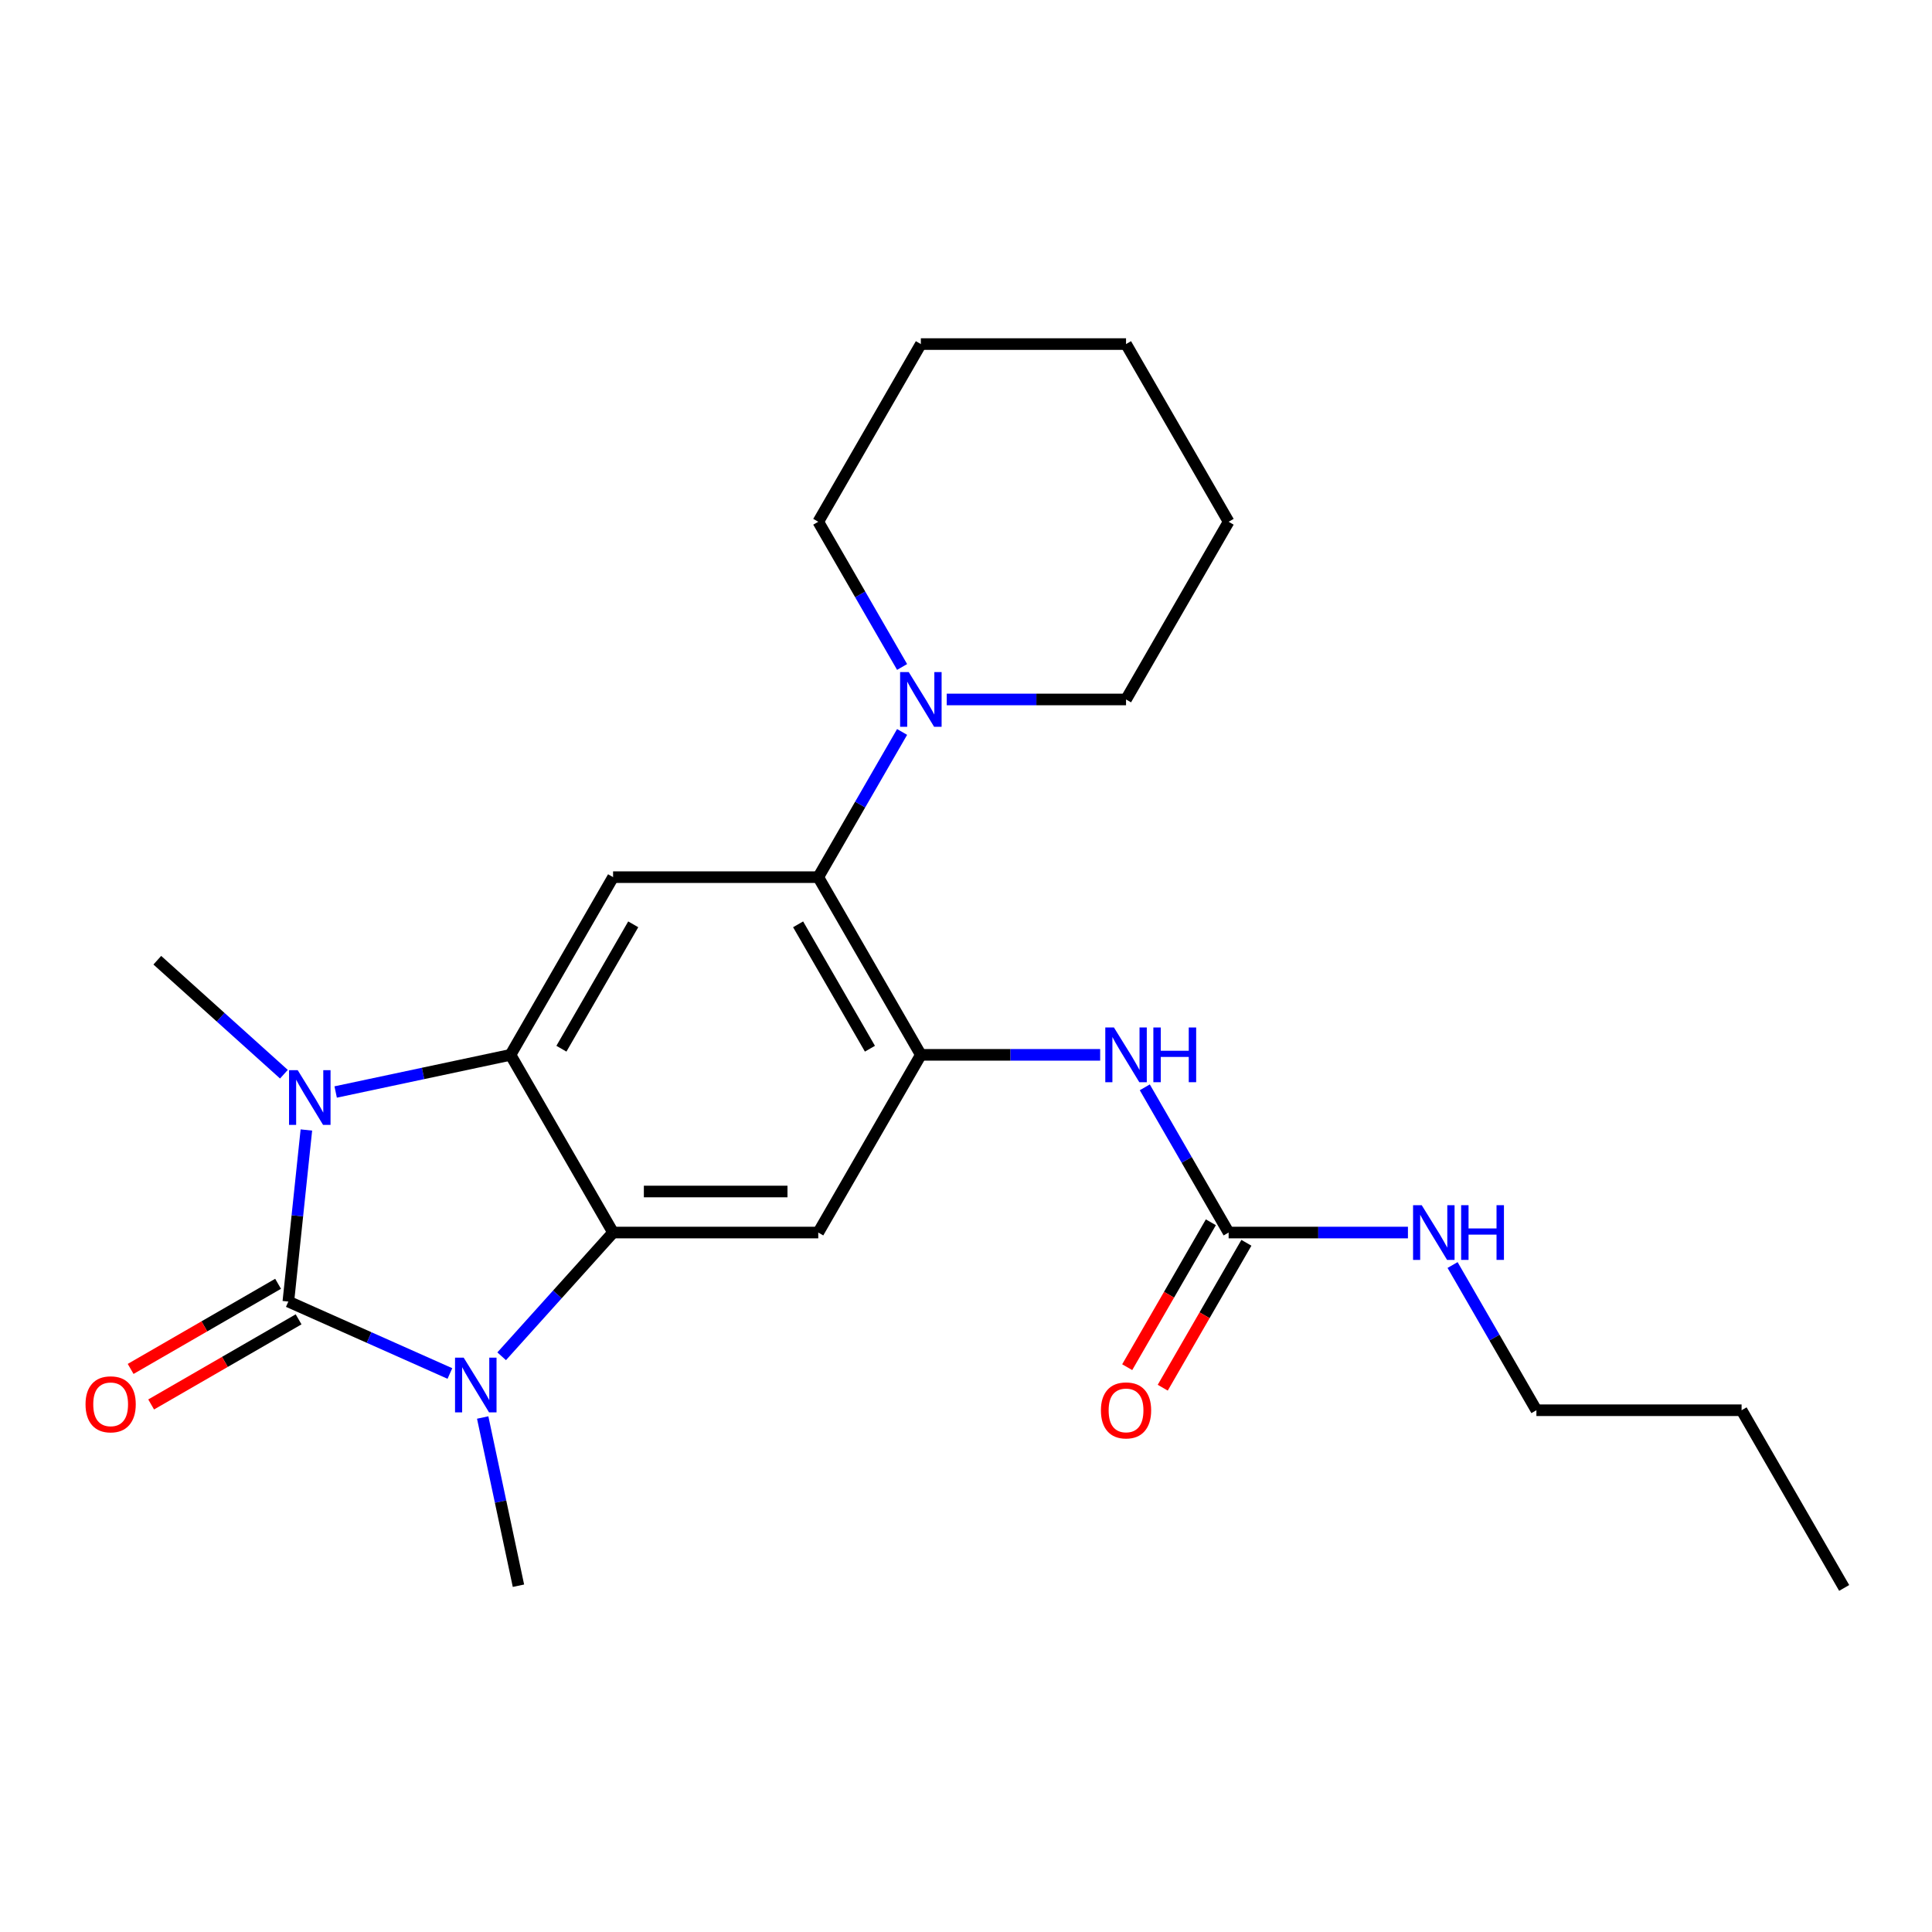 <?xml version='1.0' encoding='iso-8859-1'?>
<svg version='1.1' baseProfile='full'
              xmlns='http://www.w3.org/2000/svg'
                      xmlns:rdkit='http://www.rdkit.org/xml'
                      xmlns:xlink='http://www.w3.org/1999/xlink'
                  xml:space='preserve'
width='1000px' height='1000px' viewBox='0 0 1000 1000'>
<!-- END OF HEADER -->
<rect style='opacity:1.0;fill:#FFFFFF;stroke:none' width='1000' height='1000' x='0' y='0'> </rect>
<path class='bond-0' d='M 149.245,673.689 L 191.058,692.305' style='fill:none;fill-rule:evenodd;stroke:#000000;stroke-width:6px;stroke-linecap:butt;stroke-linejoin:miter;stroke-opacity:1' />
<path class='bond-0' d='M 191.058,692.305 L 232.871,710.921' style='fill:none;fill-rule:evenodd;stroke:#0000FF;stroke-width:6px;stroke-linecap:butt;stroke-linejoin:miter;stroke-opacity:1' />
<path class='bond-1' d='M 149.245,673.689 L 153.912,629.286' style='fill:none;fill-rule:evenodd;stroke:#000000;stroke-width:6px;stroke-linecap:butt;stroke-linejoin:miter;stroke-opacity:1' />
<path class='bond-1' d='M 153.912,629.286 L 158.579,584.883' style='fill:none;fill-rule:evenodd;stroke:#0000FF;stroke-width:6px;stroke-linecap:butt;stroke-linejoin:miter;stroke-opacity:1' />
<path class='bond-11' d='M 143.935,664.491 L 105.775,686.523' style='fill:none;fill-rule:evenodd;stroke:#000000;stroke-width:6px;stroke-linecap:butt;stroke-linejoin:miter;stroke-opacity:1' />
<path class='bond-11' d='M 105.775,686.523 L 67.616,708.554' style='fill:none;fill-rule:evenodd;stroke:#FF0000;stroke-width:6px;stroke-linecap:butt;stroke-linejoin:miter;stroke-opacity:1' />
<path class='bond-11' d='M 154.555,682.886 L 116.396,704.918' style='fill:none;fill-rule:evenodd;stroke:#000000;stroke-width:6px;stroke-linecap:butt;stroke-linejoin:miter;stroke-opacity:1' />
<path class='bond-11' d='M 116.396,704.918 L 78.236,726.949' style='fill:none;fill-rule:evenodd;stroke:#FF0000;stroke-width:6px;stroke-linecap:butt;stroke-linejoin:miter;stroke-opacity:1' />
<path class='bond-2' d='M 259.661,702.009 L 288.495,669.985' style='fill:none;fill-rule:evenodd;stroke:#0000FF;stroke-width:6px;stroke-linecap:butt;stroke-linejoin:miter;stroke-opacity:1' />
<path class='bond-2' d='M 288.495,669.985 L 317.329,637.961' style='fill:none;fill-rule:evenodd;stroke:#000000;stroke-width:6px;stroke-linecap:butt;stroke-linejoin:miter;stroke-opacity:1' />
<path class='bond-15' d='M 249.84,733.7 L 259.093,777.234' style='fill:none;fill-rule:evenodd;stroke:#0000FF;stroke-width:6px;stroke-linecap:butt;stroke-linejoin:miter;stroke-opacity:1' />
<path class='bond-15' d='M 259.093,777.234 L 268.347,820.767' style='fill:none;fill-rule:evenodd;stroke:#000000;stroke-width:6px;stroke-linecap:butt;stroke-linejoin:miter;stroke-opacity:1' />
<path class='bond-3' d='M 173.741,565.221 L 218.985,555.604' style='fill:none;fill-rule:evenodd;stroke:#0000FF;stroke-width:6px;stroke-linecap:butt;stroke-linejoin:miter;stroke-opacity:1' />
<path class='bond-3' d='M 218.985,555.604 L 264.228,545.987' style='fill:none;fill-rule:evenodd;stroke:#000000;stroke-width:6px;stroke-linecap:butt;stroke-linejoin:miter;stroke-opacity:1' />
<path class='bond-14' d='M 146.951,556.007 L 114.187,526.506' style='fill:none;fill-rule:evenodd;stroke:#0000FF;stroke-width:6px;stroke-linecap:butt;stroke-linejoin:miter;stroke-opacity:1' />
<path class='bond-14' d='M 114.187,526.506 L 81.422,497.004' style='fill:none;fill-rule:evenodd;stroke:#000000;stroke-width:6px;stroke-linecap:butt;stroke-linejoin:miter;stroke-opacity:1' />
<path class='bond-5' d='M 317.329,637.961 L 423.532,637.961' style='fill:none;fill-rule:evenodd;stroke:#000000;stroke-width:6px;stroke-linecap:butt;stroke-linejoin:miter;stroke-opacity:1' />
<path class='bond-5' d='M 333.26,616.721 L 407.602,616.721' style='fill:none;fill-rule:evenodd;stroke:#000000;stroke-width:6px;stroke-linecap:butt;stroke-linejoin:miter;stroke-opacity:1' />
<path class='bond-24' d='M 317.329,637.961 L 264.228,545.987' style='fill:none;fill-rule:evenodd;stroke:#000000;stroke-width:6px;stroke-linecap:butt;stroke-linejoin:miter;stroke-opacity:1' />
<path class='bond-6' d='M 264.228,545.987 L 317.329,454.013' style='fill:none;fill-rule:evenodd;stroke:#000000;stroke-width:6px;stroke-linecap:butt;stroke-linejoin:miter;stroke-opacity:1' />
<path class='bond-6' d='M 290.588,542.811 L 327.759,478.429' style='fill:none;fill-rule:evenodd;stroke:#000000;stroke-width:6px;stroke-linecap:butt;stroke-linejoin:miter;stroke-opacity:1' />
<path class='bond-4' d='M 476.633,545.987 L 423.532,637.961' style='fill:none;fill-rule:evenodd;stroke:#000000;stroke-width:6px;stroke-linecap:butt;stroke-linejoin:miter;stroke-opacity:1' />
<path class='bond-9' d='M 476.633,545.987 L 523.037,545.987' style='fill:none;fill-rule:evenodd;stroke:#000000;stroke-width:6px;stroke-linecap:butt;stroke-linejoin:miter;stroke-opacity:1' />
<path class='bond-9' d='M 523.037,545.987 L 569.441,545.987' style='fill:none;fill-rule:evenodd;stroke:#0000FF;stroke-width:6px;stroke-linecap:butt;stroke-linejoin:miter;stroke-opacity:1' />
<path class='bond-25' d='M 476.633,545.987 L 423.532,454.013' style='fill:none;fill-rule:evenodd;stroke:#000000;stroke-width:6px;stroke-linecap:butt;stroke-linejoin:miter;stroke-opacity:1' />
<path class='bond-25' d='M 450.273,542.811 L 413.102,478.429' style='fill:none;fill-rule:evenodd;stroke:#000000;stroke-width:6px;stroke-linecap:butt;stroke-linejoin:miter;stroke-opacity:1' />
<path class='bond-7' d='M 317.329,454.013 L 423.532,454.013' style='fill:none;fill-rule:evenodd;stroke:#000000;stroke-width:6px;stroke-linecap:butt;stroke-linejoin:miter;stroke-opacity:1' />
<path class='bond-8' d='M 423.532,454.013 L 445.229,416.433' style='fill:none;fill-rule:evenodd;stroke:#000000;stroke-width:6px;stroke-linecap:butt;stroke-linejoin:miter;stroke-opacity:1' />
<path class='bond-8' d='M 445.229,416.433 L 466.925,378.854' style='fill:none;fill-rule:evenodd;stroke:#0000FF;stroke-width:6px;stroke-linecap:butt;stroke-linejoin:miter;stroke-opacity:1' />
<path class='bond-16' d='M 490.028,362.039 L 536.432,362.039' style='fill:none;fill-rule:evenodd;stroke:#0000FF;stroke-width:6px;stroke-linecap:butt;stroke-linejoin:miter;stroke-opacity:1' />
<path class='bond-16' d='M 536.432,362.039 L 582.836,362.039' style='fill:none;fill-rule:evenodd;stroke:#000000;stroke-width:6px;stroke-linecap:butt;stroke-linejoin:miter;stroke-opacity:1' />
<path class='bond-17' d='M 466.925,345.224 L 445.229,307.644' style='fill:none;fill-rule:evenodd;stroke:#0000FF;stroke-width:6px;stroke-linecap:butt;stroke-linejoin:miter;stroke-opacity:1' />
<path class='bond-17' d='M 445.229,307.644 L 423.532,270.064' style='fill:none;fill-rule:evenodd;stroke:#000000;stroke-width:6px;stroke-linecap:butt;stroke-linejoin:miter;stroke-opacity:1' />
<path class='bond-10' d='M 592.544,562.802 L 614.241,600.382' style='fill:none;fill-rule:evenodd;stroke:#0000FF;stroke-width:6px;stroke-linecap:butt;stroke-linejoin:miter;stroke-opacity:1' />
<path class='bond-10' d='M 614.241,600.382 L 635.937,637.961' style='fill:none;fill-rule:evenodd;stroke:#000000;stroke-width:6px;stroke-linecap:butt;stroke-linejoin:miter;stroke-opacity:1' />
<path class='bond-12' d='M 626.74,632.651 L 605.09,670.151' style='fill:none;fill-rule:evenodd;stroke:#000000;stroke-width:6px;stroke-linecap:butt;stroke-linejoin:miter;stroke-opacity:1' />
<path class='bond-12' d='M 605.09,670.151 L 583.439,707.65' style='fill:none;fill-rule:evenodd;stroke:#FF0000;stroke-width:6px;stroke-linecap:butt;stroke-linejoin:miter;stroke-opacity:1' />
<path class='bond-12' d='M 645.135,643.271 L 623.484,680.771' style='fill:none;fill-rule:evenodd;stroke:#000000;stroke-width:6px;stroke-linecap:butt;stroke-linejoin:miter;stroke-opacity:1' />
<path class='bond-12' d='M 623.484,680.771 L 601.834,718.271' style='fill:none;fill-rule:evenodd;stroke:#FF0000;stroke-width:6px;stroke-linecap:butt;stroke-linejoin:miter;stroke-opacity:1' />
<path class='bond-13' d='M 635.937,637.961 L 682.341,637.961' style='fill:none;fill-rule:evenodd;stroke:#000000;stroke-width:6px;stroke-linecap:butt;stroke-linejoin:miter;stroke-opacity:1' />
<path class='bond-13' d='M 682.341,637.961 L 728.745,637.961' style='fill:none;fill-rule:evenodd;stroke:#0000FF;stroke-width:6px;stroke-linecap:butt;stroke-linejoin:miter;stroke-opacity:1' />
<path class='bond-18' d='M 751.848,654.776 L 773.545,692.356' style='fill:none;fill-rule:evenodd;stroke:#0000FF;stroke-width:6px;stroke-linecap:butt;stroke-linejoin:miter;stroke-opacity:1' />
<path class='bond-18' d='M 773.545,692.356 L 795.241,729.936' style='fill:none;fill-rule:evenodd;stroke:#000000;stroke-width:6px;stroke-linecap:butt;stroke-linejoin:miter;stroke-opacity:1' />
<path class='bond-20' d='M 582.836,362.039 L 635.937,270.064' style='fill:none;fill-rule:evenodd;stroke:#000000;stroke-width:6px;stroke-linecap:butt;stroke-linejoin:miter;stroke-opacity:1' />
<path class='bond-21' d='M 423.532,270.064 L 476.633,178.09' style='fill:none;fill-rule:evenodd;stroke:#000000;stroke-width:6px;stroke-linecap:butt;stroke-linejoin:miter;stroke-opacity:1' />
<path class='bond-19' d='M 795.241,729.936 L 901.444,729.936' style='fill:none;fill-rule:evenodd;stroke:#000000;stroke-width:6px;stroke-linecap:butt;stroke-linejoin:miter;stroke-opacity:1' />
<path class='bond-22' d='M 901.444,729.936 L 954.545,821.91' style='fill:none;fill-rule:evenodd;stroke:#000000;stroke-width:6px;stroke-linecap:butt;stroke-linejoin:miter;stroke-opacity:1' />
<path class='bond-26' d='M 635.937,270.064 L 582.836,178.09' style='fill:none;fill-rule:evenodd;stroke:#000000;stroke-width:6px;stroke-linecap:butt;stroke-linejoin:miter;stroke-opacity:1' />
<path class='bond-23' d='M 476.633,178.09 L 582.836,178.09' style='fill:none;fill-rule:evenodd;stroke:#000000;stroke-width:6px;stroke-linecap:butt;stroke-linejoin:miter;stroke-opacity:1' />
<path  class='atom-1' d='M 240.006 702.725
L 249.286 717.725
Q 250.206 719.205, 251.686 721.885
Q 253.166 724.565, 253.246 724.725
L 253.246 702.725
L 257.006 702.725
L 257.006 731.045
L 253.126 731.045
L 243.166 714.645
Q 242.006 712.725, 240.766 710.525
Q 239.566 708.325, 239.206 707.645
L 239.206 731.045
L 235.526 731.045
L 235.526 702.725
L 240.006 702.725
' fill='#0000FF'/>
<path  class='atom-2' d='M 154.086 553.908
L 163.366 568.908
Q 164.286 570.388, 165.766 573.068
Q 167.246 575.748, 167.326 575.908
L 167.326 553.908
L 171.086 553.908
L 171.086 582.228
L 167.206 582.228
L 157.246 565.828
Q 156.086 563.908, 154.846 561.708
Q 153.646 559.508, 153.286 558.828
L 153.286 582.228
L 149.606 582.228
L 149.606 553.908
L 154.086 553.908
' fill='#0000FF'/>
<path  class='atom-9' d='M 470.373 347.879
L 479.653 362.879
Q 480.573 364.359, 482.053 367.039
Q 483.533 369.719, 483.613 369.879
L 483.613 347.879
L 487.373 347.879
L 487.373 376.199
L 483.493 376.199
L 473.533 359.799
Q 472.373 357.879, 471.133 355.679
Q 469.933 353.479, 469.573 352.799
L 469.573 376.199
L 465.893 376.199
L 465.893 347.879
L 470.373 347.879
' fill='#0000FF'/>
<path  class='atom-10' d='M 576.576 531.827
L 585.856 546.827
Q 586.776 548.307, 588.256 550.987
Q 589.736 553.667, 589.816 553.827
L 589.816 531.827
L 593.576 531.827
L 593.576 560.147
L 589.696 560.147
L 579.736 543.747
Q 578.576 541.827, 577.336 539.627
Q 576.136 537.427, 575.776 536.747
L 575.776 560.147
L 572.096 560.147
L 572.096 531.827
L 576.576 531.827
' fill='#0000FF'/>
<path  class='atom-10' d='M 596.976 531.827
L 600.816 531.827
L 600.816 543.867
L 615.296 543.867
L 615.296 531.827
L 619.136 531.827
L 619.136 560.147
L 615.296 560.147
L 615.296 547.067
L 600.816 547.067
L 600.816 560.147
L 596.976 560.147
L 596.976 531.827
' fill='#0000FF'/>
<path  class='atom-12' d='M 44.271 726.87
Q 44.271 720.07, 47.631 716.27
Q 50.991 712.47, 57.271 712.47
Q 63.551 712.47, 66.911 716.27
Q 70.271 720.07, 70.271 726.87
Q 70.271 733.75, 66.871 737.67
Q 63.471 741.55, 57.271 741.55
Q 51.031 741.55, 47.631 737.67
Q 44.271 733.79, 44.271 726.87
M 57.271 738.35
Q 61.591 738.35, 63.911 735.47
Q 66.271 732.55, 66.271 726.87
Q 66.271 721.31, 63.911 718.51
Q 61.591 715.67, 57.271 715.67
Q 52.951 715.67, 50.591 718.47
Q 48.271 721.27, 48.271 726.87
Q 48.271 732.59, 50.591 735.47
Q 52.951 738.35, 57.271 738.35
' fill='#FF0000'/>
<path  class='atom-13' d='M 569.836 730.016
Q 569.836 723.216, 573.196 719.416
Q 576.556 715.616, 582.836 715.616
Q 589.116 715.616, 592.476 719.416
Q 595.836 723.216, 595.836 730.016
Q 595.836 736.896, 592.436 740.816
Q 589.036 744.696, 582.836 744.696
Q 576.596 744.696, 573.196 740.816
Q 569.836 736.936, 569.836 730.016
M 582.836 741.496
Q 587.156 741.496, 589.476 738.616
Q 591.836 735.696, 591.836 730.016
Q 591.836 724.456, 589.476 721.656
Q 587.156 718.816, 582.836 718.816
Q 578.516 718.816, 576.156 721.616
Q 573.836 724.416, 573.836 730.016
Q 573.836 735.736, 576.156 738.616
Q 578.516 741.496, 582.836 741.496
' fill='#FF0000'/>
<path  class='atom-14' d='M 735.88 623.801
L 745.16 638.801
Q 746.08 640.281, 747.56 642.961
Q 749.04 645.641, 749.12 645.801
L 749.12 623.801
L 752.88 623.801
L 752.88 652.121
L 749 652.121
L 739.04 635.721
Q 737.88 633.801, 736.64 631.601
Q 735.44 629.401, 735.08 628.721
L 735.08 652.121
L 731.4 652.121
L 731.4 623.801
L 735.88 623.801
' fill='#0000FF'/>
<path  class='atom-14' d='M 756.28 623.801
L 760.12 623.801
L 760.12 635.841
L 774.6 635.841
L 774.6 623.801
L 778.44 623.801
L 778.44 652.121
L 774.6 652.121
L 774.6 639.041
L 760.12 639.041
L 760.12 652.121
L 756.28 652.121
L 756.28 623.801
' fill='#0000FF'/>
</svg>
